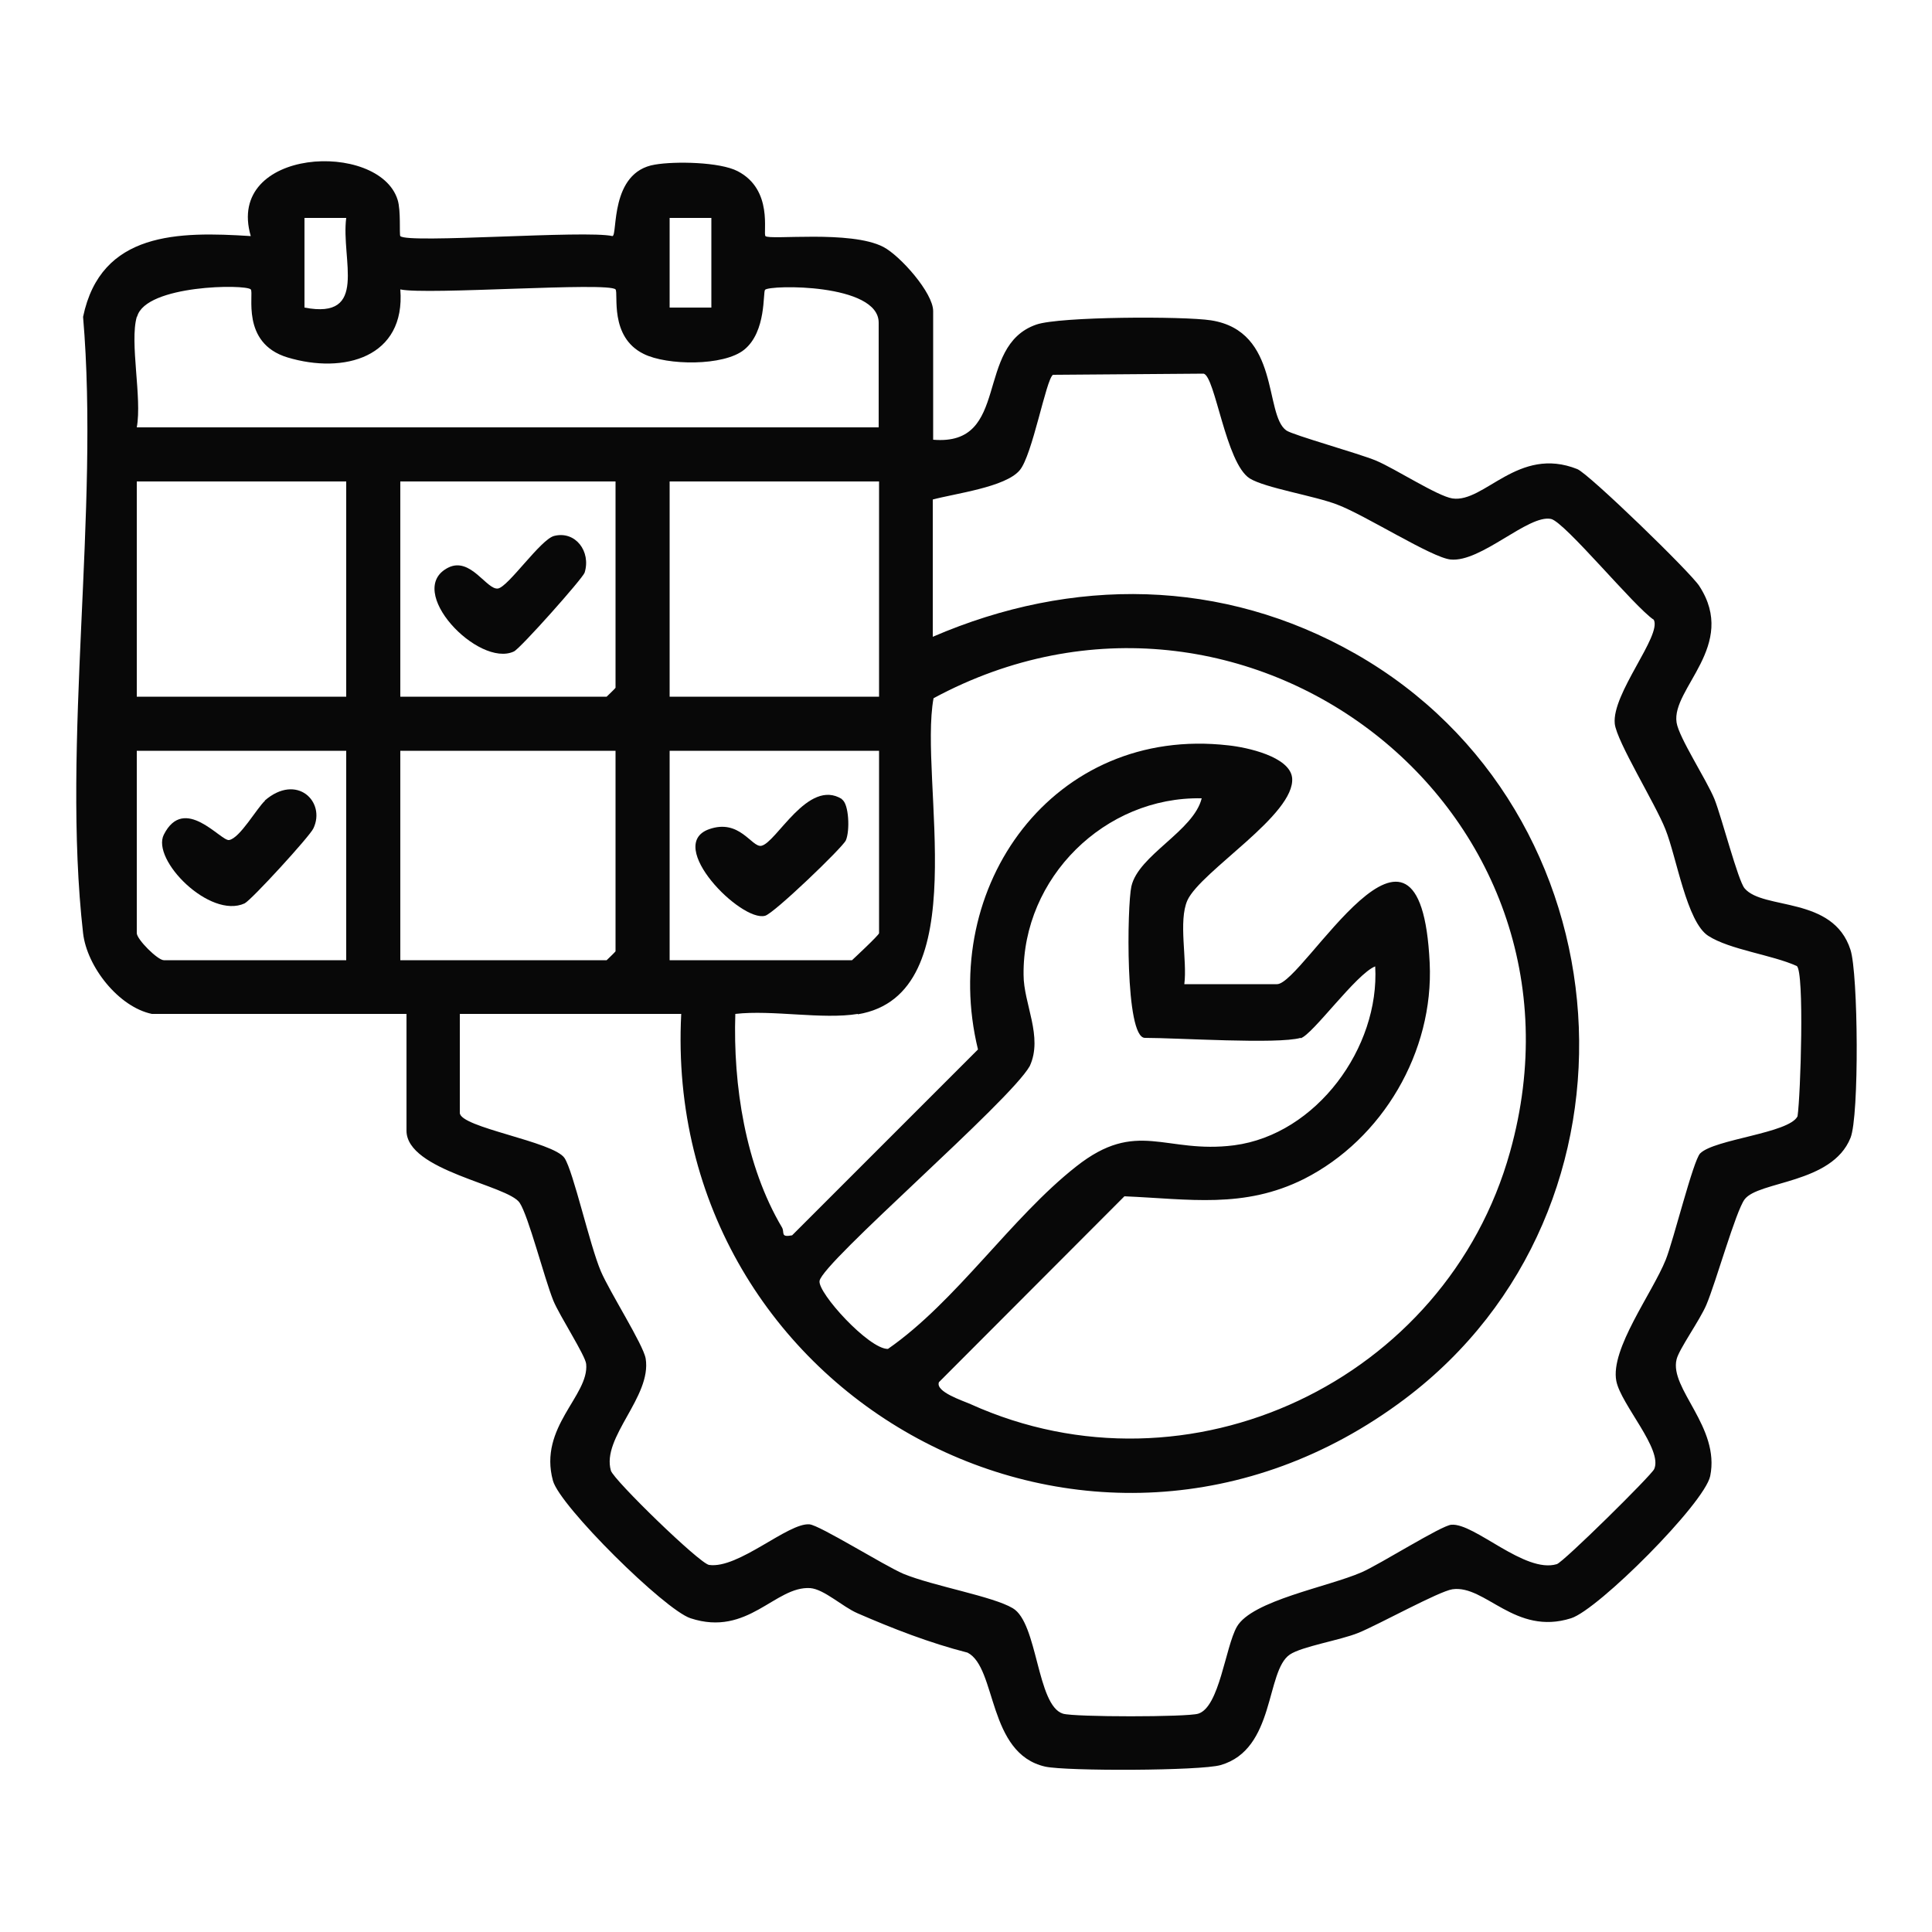 <svg xmlns="http://www.w3.org/2000/svg" id="Capa_1" data-name="Capa 1" viewBox="0 0 50 50"><path d="M3.93,26.24c-.86-.18-1.68-1.22-1.78-2.09-.56-4.94.43-10.91,0-15.95.46-2.21,2.47-2.21,4.34-2.09-.67-2.29,3.32-2.48,3.8-.94.09.28.04.9.07.94.19.2,4.8-.16,5.49,0,.14-.02-.08-1.66,1.1-1.85.52-.09,1.68-.07,2.14.17.93.48.65,1.61.72,1.68.11.11,2.2-.16,3.05.28.44.23,1.29,1.19,1.29,1.66v3.33c2.02.17,1.05-2.42,2.67-2.98.6-.21,3.81-.22,4.52-.11,1.8.28,1.37,2.44,1.95,2.85.17.12,1.86.59,2.32.78.5.21,1.59.92,1.98.98.83.12,1.7-1.37,3.23-.76.3.12,2.95,2.69,3.16,3.03,1,1.54-.73,2.65-.59,3.53.06.39.77,1.47.98,1.98.19.48.61,2.11.78,2.31.48.57,2.29.19,2.74,1.59.2.61.23,4.31,0,4.87-.48,1.19-2.38,1.11-2.74,1.59-.23.31-.74,2.14-.99,2.73-.17.4-.71,1.15-.77,1.41-.19.76,1.13,1.75.87,3.02-.15.71-2.9,3.46-3.6,3.68-1.45.46-2.22-.87-3.07-.75-.35.05-1.92.92-2.44,1.13-.47.19-1.46.35-1.77.56-.63.43-.37,2.45-1.79,2.86-.52.15-3.99.16-4.54.04-1.5-.34-1.25-2.56-2.01-2.95-.98-.25-1.93-.62-2.85-1.02-.39-.17-.86-.62-1.22-.65-.91-.06-1.61,1.27-3.1.78-.67-.22-3.38-2.9-3.56-3.56-.38-1.39.94-2.2.86-3.02-.02-.22-.69-1.25-.85-1.64-.24-.6-.64-2.18-.87-2.53-.3-.46-2.93-.83-2.93-1.87v-3.02H3.93ZM7.88,5.64v2.32c1.67.32.94-1.24,1.08-2.32h-1.08ZM18.41,5.64h-1.08v2.32h1.08v-2.32ZM3.54,8.2c-.19.66.14,2.1,0,2.86h19.2v-2.71c0-1.02-2.82-.98-2.94-.85-.06.06.04,1.08-.54,1.55-.53.43-2,.41-2.6.11-.9-.44-.65-1.57-.73-1.67-.19-.2-4.88.15-5.57,0,.14,1.76-1.46,2.2-2.92,1.76-1.22-.37-.86-1.66-.95-1.76-.13-.14-2.71-.12-2.94.7ZM24.14,12.92v3.56c3.61-1.56,7.5-1.52,10.94.44,7.11,4.05,7.83,14.36,1.27,19.29-8.11,6.09-19.23-.04-18.72-9.97h-5.73v2.56c0,.38,2.42.74,2.71,1.17.23.35.65,2.25.94,2.93.23.54,1.1,1.9,1.16,2.26.16.99-1.15,2.04-.9,2.9.07.24,2.29,2.4,2.54,2.44.76.11,2.05-1.1,2.6-1.05.26.02,1.92,1.06,2.43,1.28.78.32,2.31.58,2.83.89.65.38.62,2.52,1.3,2.73.3.09,3.21.09,3.5,0,.55-.17.7-1.72,1-2.25.39-.68,2.36-1.03,3.23-1.41.48-.21,2.06-1.21,2.32-1.23.6-.05,1.9,1.27,2.73,1.02.17-.05,2.45-2.3,2.52-2.46.23-.51-.86-1.67-.98-2.28-.16-.83.93-2.27,1.28-3.14.2-.5.71-2.57.89-2.75.37-.37,2.3-.52,2.52-.96.08-.54.18-3.75-.02-3.89-.64-.29-1.73-.42-2.29-.78s-.82-2.04-1.11-2.76c-.26-.66-1.26-2.27-1.31-2.73-.08-.78,1.22-2.28,1.01-2.69-.5-.33-2.3-2.53-2.66-2.61-.59-.12-1.81,1.13-2.6,1.05-.49-.05-2.21-1.15-2.93-1.42-.59-.23-1.87-.43-2.27-.68-.62-.4-.89-2.64-1.19-2.71l-3.9.03c-.18.12-.53,2.08-.86,2.47-.37.44-1.67.6-2.26.76ZM8.96,12.46H3.54v5.57h5.42v-5.57ZM15.93,12.46h-5.57v5.57h5.34s.23-.22.23-.23v-5.34ZM22.75,12.46h-5.42v5.57h5.42v-5.57ZM22.2,26.24c-.92.15-2.21-.11-3.17,0-.06,1.84.26,3.93,1.21,5.53.07.13-.05.26.26.2l4.81-4.81c-1.03-4.22,1.96-8.39,6.48-7.87.48.05,1.59.29,1.65.84.09.95-2.36,2.41-2.71,3.17-.24.54,0,1.55-.08,2.17h2.4c.68,0,3.71-5.58,3.95-.55.11,2.3-1.22,4.56-3.25,5.59-1.56.78-2.98.52-4.65.45l-4.8,4.81c-.1.25.62.48.82.57,5.65,2.55,12.31-.61,13.96-6.53,2.49-8.89-6.89-16.07-14.92-11.74-.39,2.13,1.12,7.67-1.96,8.18ZM8.96,19.43H3.54v4.72c0,.16.54.7.7.7h4.72v-5.42ZM15.93,19.43h-5.57v5.42h5.34s.23-.22.23-.23v-5.19ZM22.75,19.43h-5.42v5.42h4.72s.7-.65.7-.7v-4.72ZM33.66,26.86c-.6.17-3.18,0-4.03,0-.52,0-.46-3.44-.35-3.92.18-.81,1.61-1.43,1.82-2.28-2.51-.05-4.64,2.06-4.61,4.57,0,.75.51,1.6.16,2.36-.52.92-5.36,5.07-5.44,5.56-.05.31,1.28,1.77,1.77,1.76,1.77-1.23,3.19-3.4,4.87-4.72,1.58-1.25,2.3-.32,4.09-.55,2.13-.28,3.77-2.53,3.65-4.63-.49.19-1.62,1.77-1.93,1.86Z" fill="#080808"></path><path d="M14.34,13.87c.55-.14.96.4.79.95-.05.15-1.66,1.96-1.83,2.04-.92.43-2.85-1.59-1.7-2.17.58-.29,1,.59,1.29.54.27-.05,1.1-1.27,1.45-1.36Z" fill="#080808"></path><path d="M6.85,20.72c.83-.72,1.59.03,1.26.72-.09.2-1.6,1.85-1.78,1.94-.9.41-2.42-1.13-2.09-1.78.53-1.05,1.48.18,1.69.14.28-.05.72-.83.93-1.02Z" fill="#080808"></path><path d="M21.79,20.69c.18.11.21.81.1,1.06-.09.19-1.87,1.9-2.09,1.95-.62.17-2.6-1.83-1.45-2.24.79-.28,1.1.47,1.35.43.39-.07,1.21-1.76,2.09-1.21Z" fill="#080808"></path></svg>